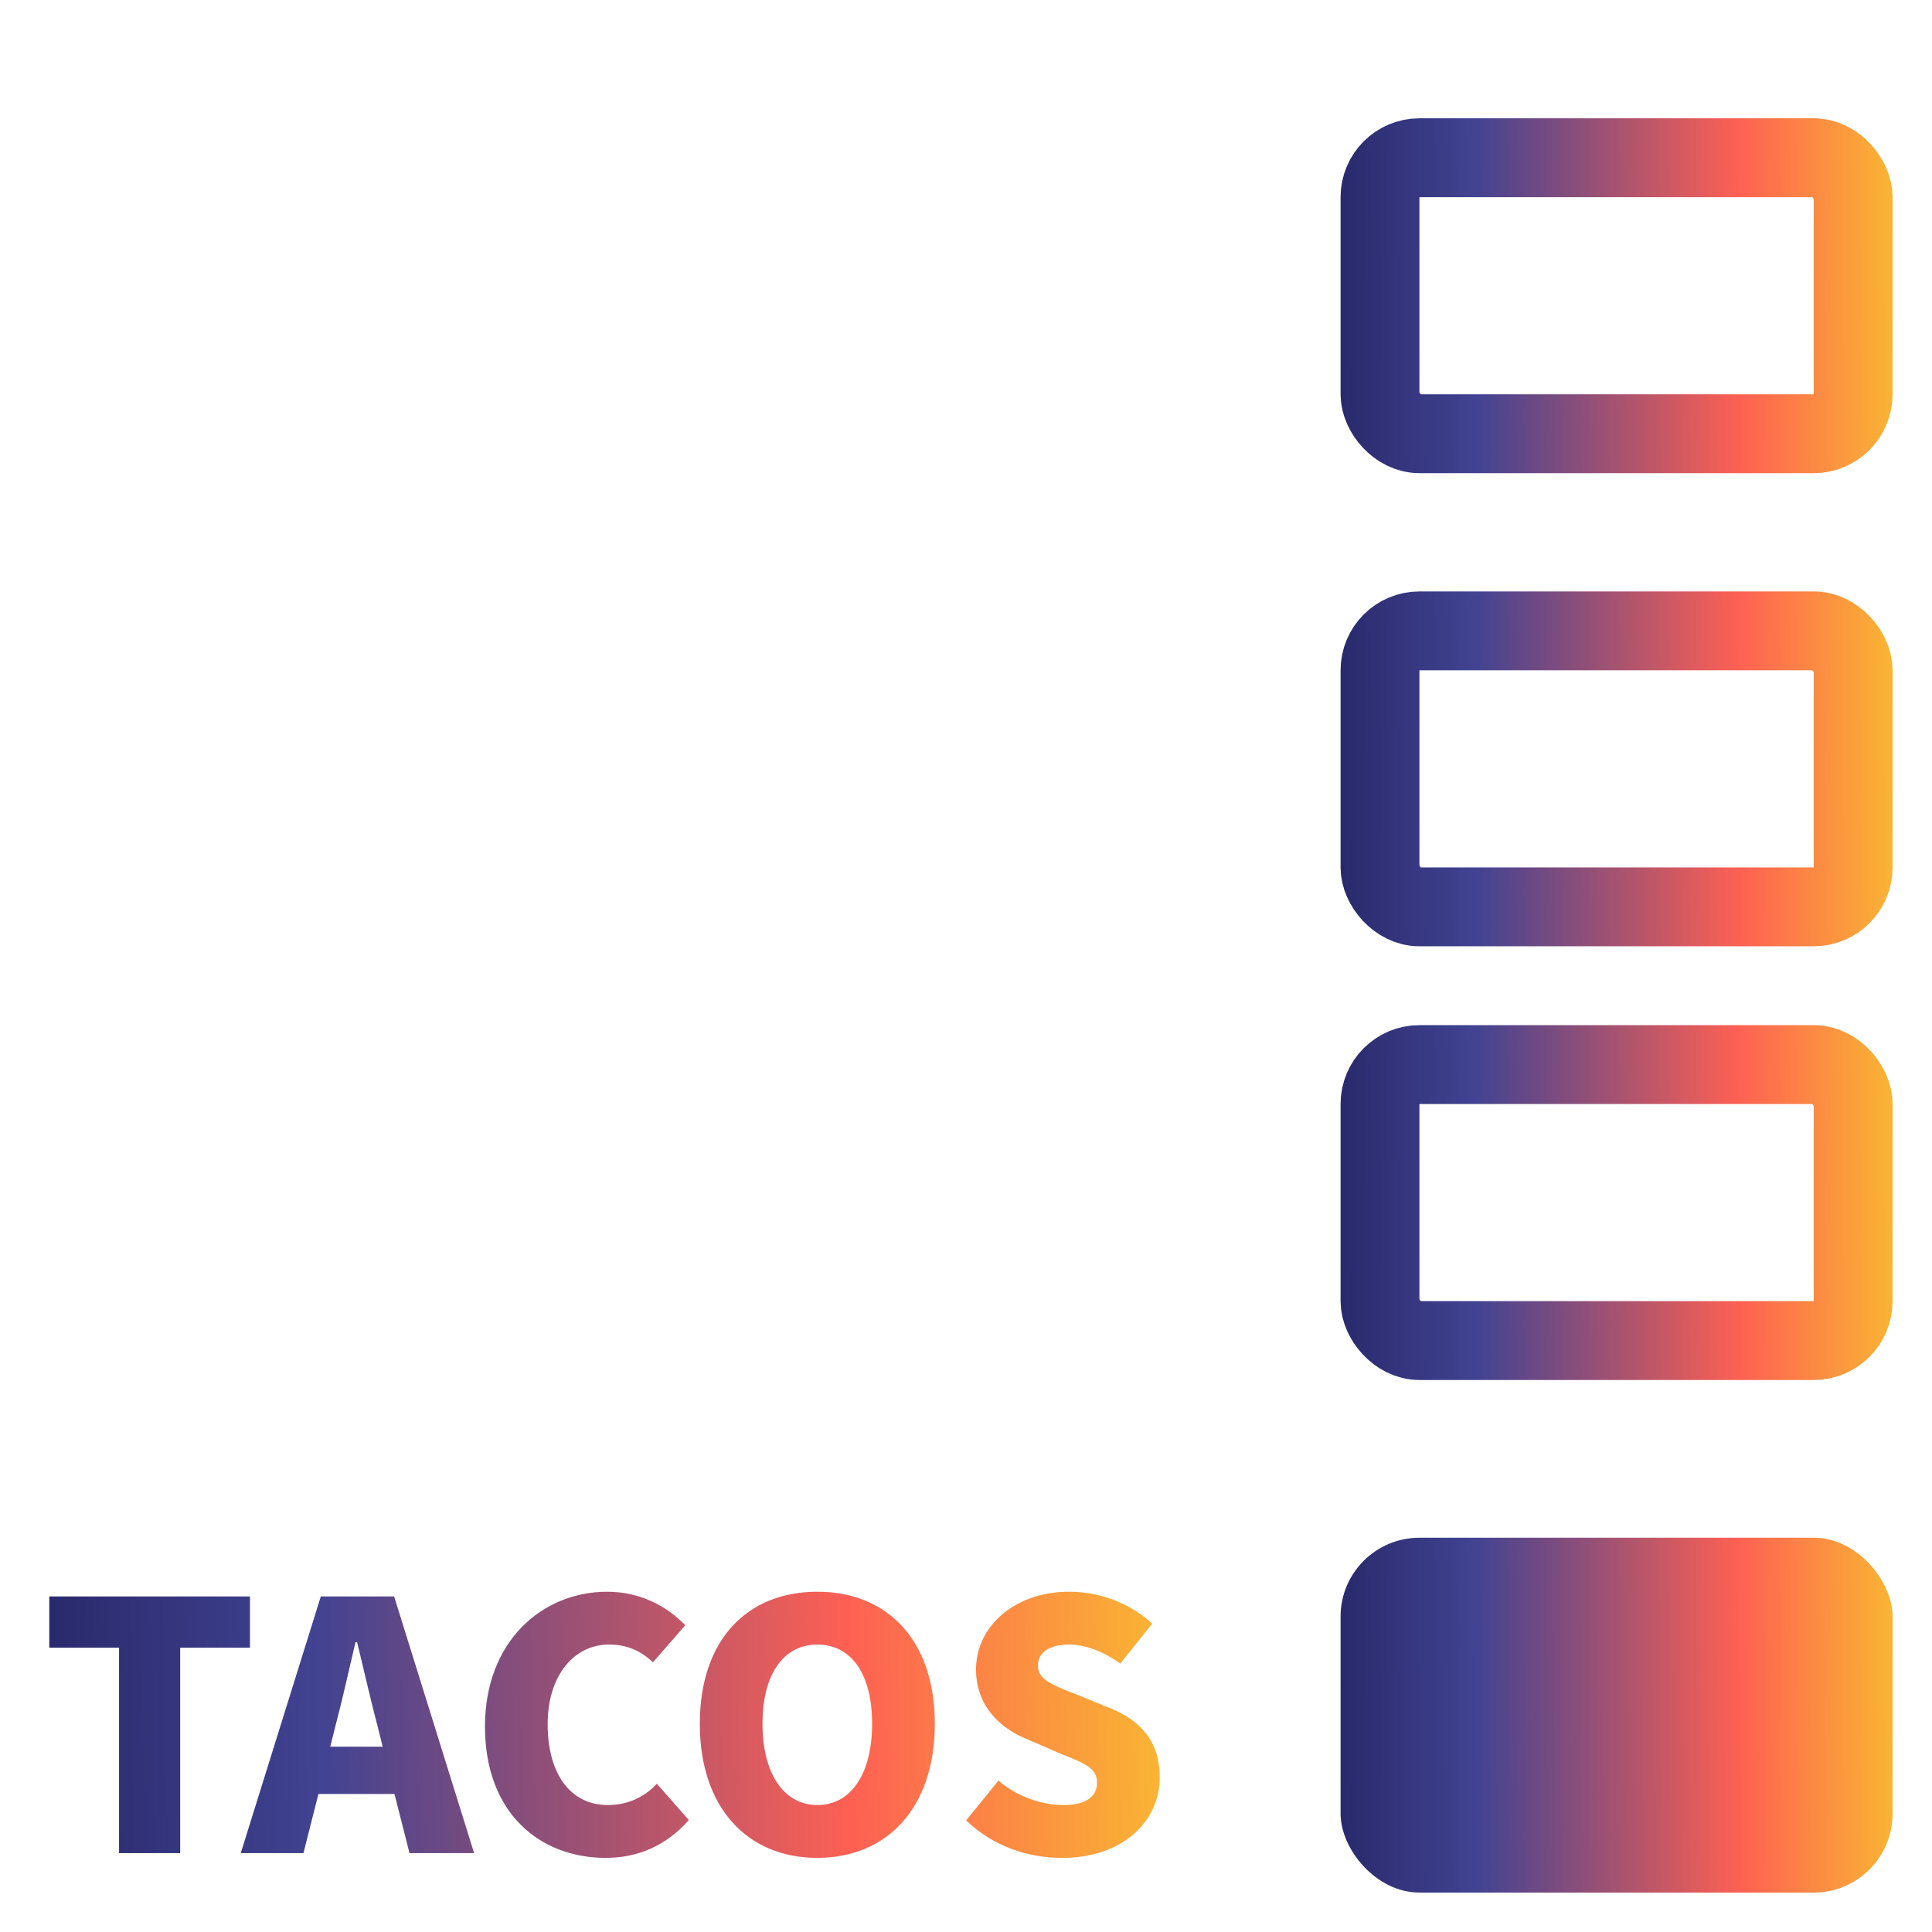 <svg width="49" height="49" viewBox="0 0 49 49" fill="none" xmlns="http://www.w3.org/2000/svg">
<rect x="35" y="4" width="12" height="7" rx="1" stroke="url(#paint0_linear_315_3581)" stroke-width="2"/>
<rect x="35" y="16" width="12" height="7" rx="1" stroke="url(#paint1_linear_315_3581)" stroke-width="2"/>
<rect x="35" y="27" width="12" height="7" rx="1" stroke="url(#paint2_linear_315_3581)" stroke-width="2"/>
<rect x="34" y="39" width="14" height="9" rx="2" fill="url(#paint3_linear_315_3581)"/>
<path fill-rule="evenodd" clip-rule="evenodd" d="M12.3 43.79C12.3 45.99 13.7 47.12 15.36 47.12C16.18 47.12 16.9 46.81 17.47 46.16L16.66 45.24C16.35 45.57 15.94 45.78 15.41 45.78C14.5 45.78 13.89 45.03 13.89 43.73C13.89 42.47 14.58 41.71 15.44 41.71C15.9 41.71 16.24 41.86 16.56 42.16L17.38 41.22C16.93 40.75 16.25 40.37 15.4 40.37C13.76 40.37 12.3 41.62 12.3 43.79ZM20.729 47.12C18.959 47.12 17.749 45.85 17.749 43.72C17.749 41.58 18.959 40.37 20.729 40.37C22.499 40.37 23.709 41.59 23.709 43.72C23.709 45.85 22.499 47.12 20.729 47.12ZM20.729 45.78C21.589 45.78 22.119 44.98 22.119 43.72C22.119 42.45 21.589 41.71 20.729 41.71C19.879 41.71 19.339 42.45 19.339 43.72C19.339 44.98 19.879 45.78 20.729 45.78ZM26.934 47.12C26.054 47.12 25.184 46.82 24.504 46.17L25.324 45.16C25.784 45.56 26.414 45.78 26.964 45.78C27.554 45.78 27.824 45.56 27.824 45.21C27.824 44.85 27.509 44.723 26.99 44.515L26.904 44.48L26.074 44.12C25.384 43.85 24.754 43.28 24.754 42.34C24.754 41.25 25.734 40.37 27.114 40.37C27.894 40.37 28.664 40.66 29.224 41.18L28.414 42.19C27.974 41.88 27.524 41.71 27.114 41.71C26.634 41.71 26.324 41.9 26.324 42.24C26.324 42.592 26.675 42.729 27.186 42.93C27.228 42.946 27.271 42.963 27.314 42.98L28.124 43.31C28.934 43.63 29.414 44.17 29.414 45.08C29.414 46.17 28.504 47.12 26.934 47.12ZM8.516 43.74L8.376 44.3H9.706L9.566 43.74C9.465 43.362 9.365 42.938 9.264 42.515L9.264 42.515C9.195 42.221 9.125 41.928 9.056 41.65H9.016C8.973 41.83 8.93 42.016 8.887 42.204L8.887 42.204C8.766 42.728 8.641 43.269 8.516 43.74ZM6.106 47L8.136 40.49H9.996L12.025 47H10.386L10.005 45.5H8.076L7.696 47H6.106ZM3.02 41.79V47H4.57V41.79H6.34V40.49H1.25V41.79H3.02Z" fill="url(#paint4_linear_315_3581)"/>
<defs>
<linearGradient id="paint0_linear_315_3581" x1="30.12" y1="5.062" x2="49.098" y2="4.92" gradientUnits="userSpaceOnUse">
<stop stop-color="#13144A"/>
<stop offset="0.175" stop-color="#252666"/>
<stop offset="0.385" stop-color="#424392"/>
<stop offset="0.735" stop-color="#FD6053"/>
<stop offset="0.975" stop-color="#F9C22E"/>
</linearGradient>
<linearGradient id="paint1_linear_315_3581" x1="30.12" y1="17.062" x2="49.098" y2="16.92" gradientUnits="userSpaceOnUse">
<stop stop-color="#13144A"/>
<stop offset="0.175" stop-color="#252666"/>
<stop offset="0.385" stop-color="#424392"/>
<stop offset="0.735" stop-color="#FD6053"/>
<stop offset="0.975" stop-color="#F9C22E"/>
</linearGradient>
<linearGradient id="paint2_linear_315_3581" x1="30.12" y1="28.062" x2="49.098" y2="27.92" gradientUnits="userSpaceOnUse">
<stop stop-color="#13144A"/>
<stop offset="0.175" stop-color="#252666"/>
<stop offset="0.385" stop-color="#424392"/>
<stop offset="0.735" stop-color="#FD6053"/>
<stop offset="0.975" stop-color="#F9C22E"/>
</linearGradient>
<linearGradient id="paint3_linear_315_3581" x1="30.12" y1="41.062" x2="49.098" y2="40.92" gradientUnits="userSpaceOnUse">
<stop stop-color="#13144A"/>
<stop offset="0.175" stop-color="#252666"/>
<stop offset="0.385" stop-color="#424392"/>
<stop offset="0.735" stop-color="#FD6053"/>
<stop offset="0.975" stop-color="#F9C22E"/>
</linearGradient>
<linearGradient id="paint4_linear_315_3581" x1="-6.554" y1="41.917" x2="31.609" y2="41.15" gradientUnits="userSpaceOnUse">
<stop stop-color="#13144A"/>
<stop offset="0.175" stop-color="#252666"/>
<stop offset="0.385" stop-color="#424392"/>
<stop offset="0.735" stop-color="#FD6053"/>
<stop offset="0.975" stop-color="#F9C22E"/>
</linearGradient>
</defs>
</svg>
